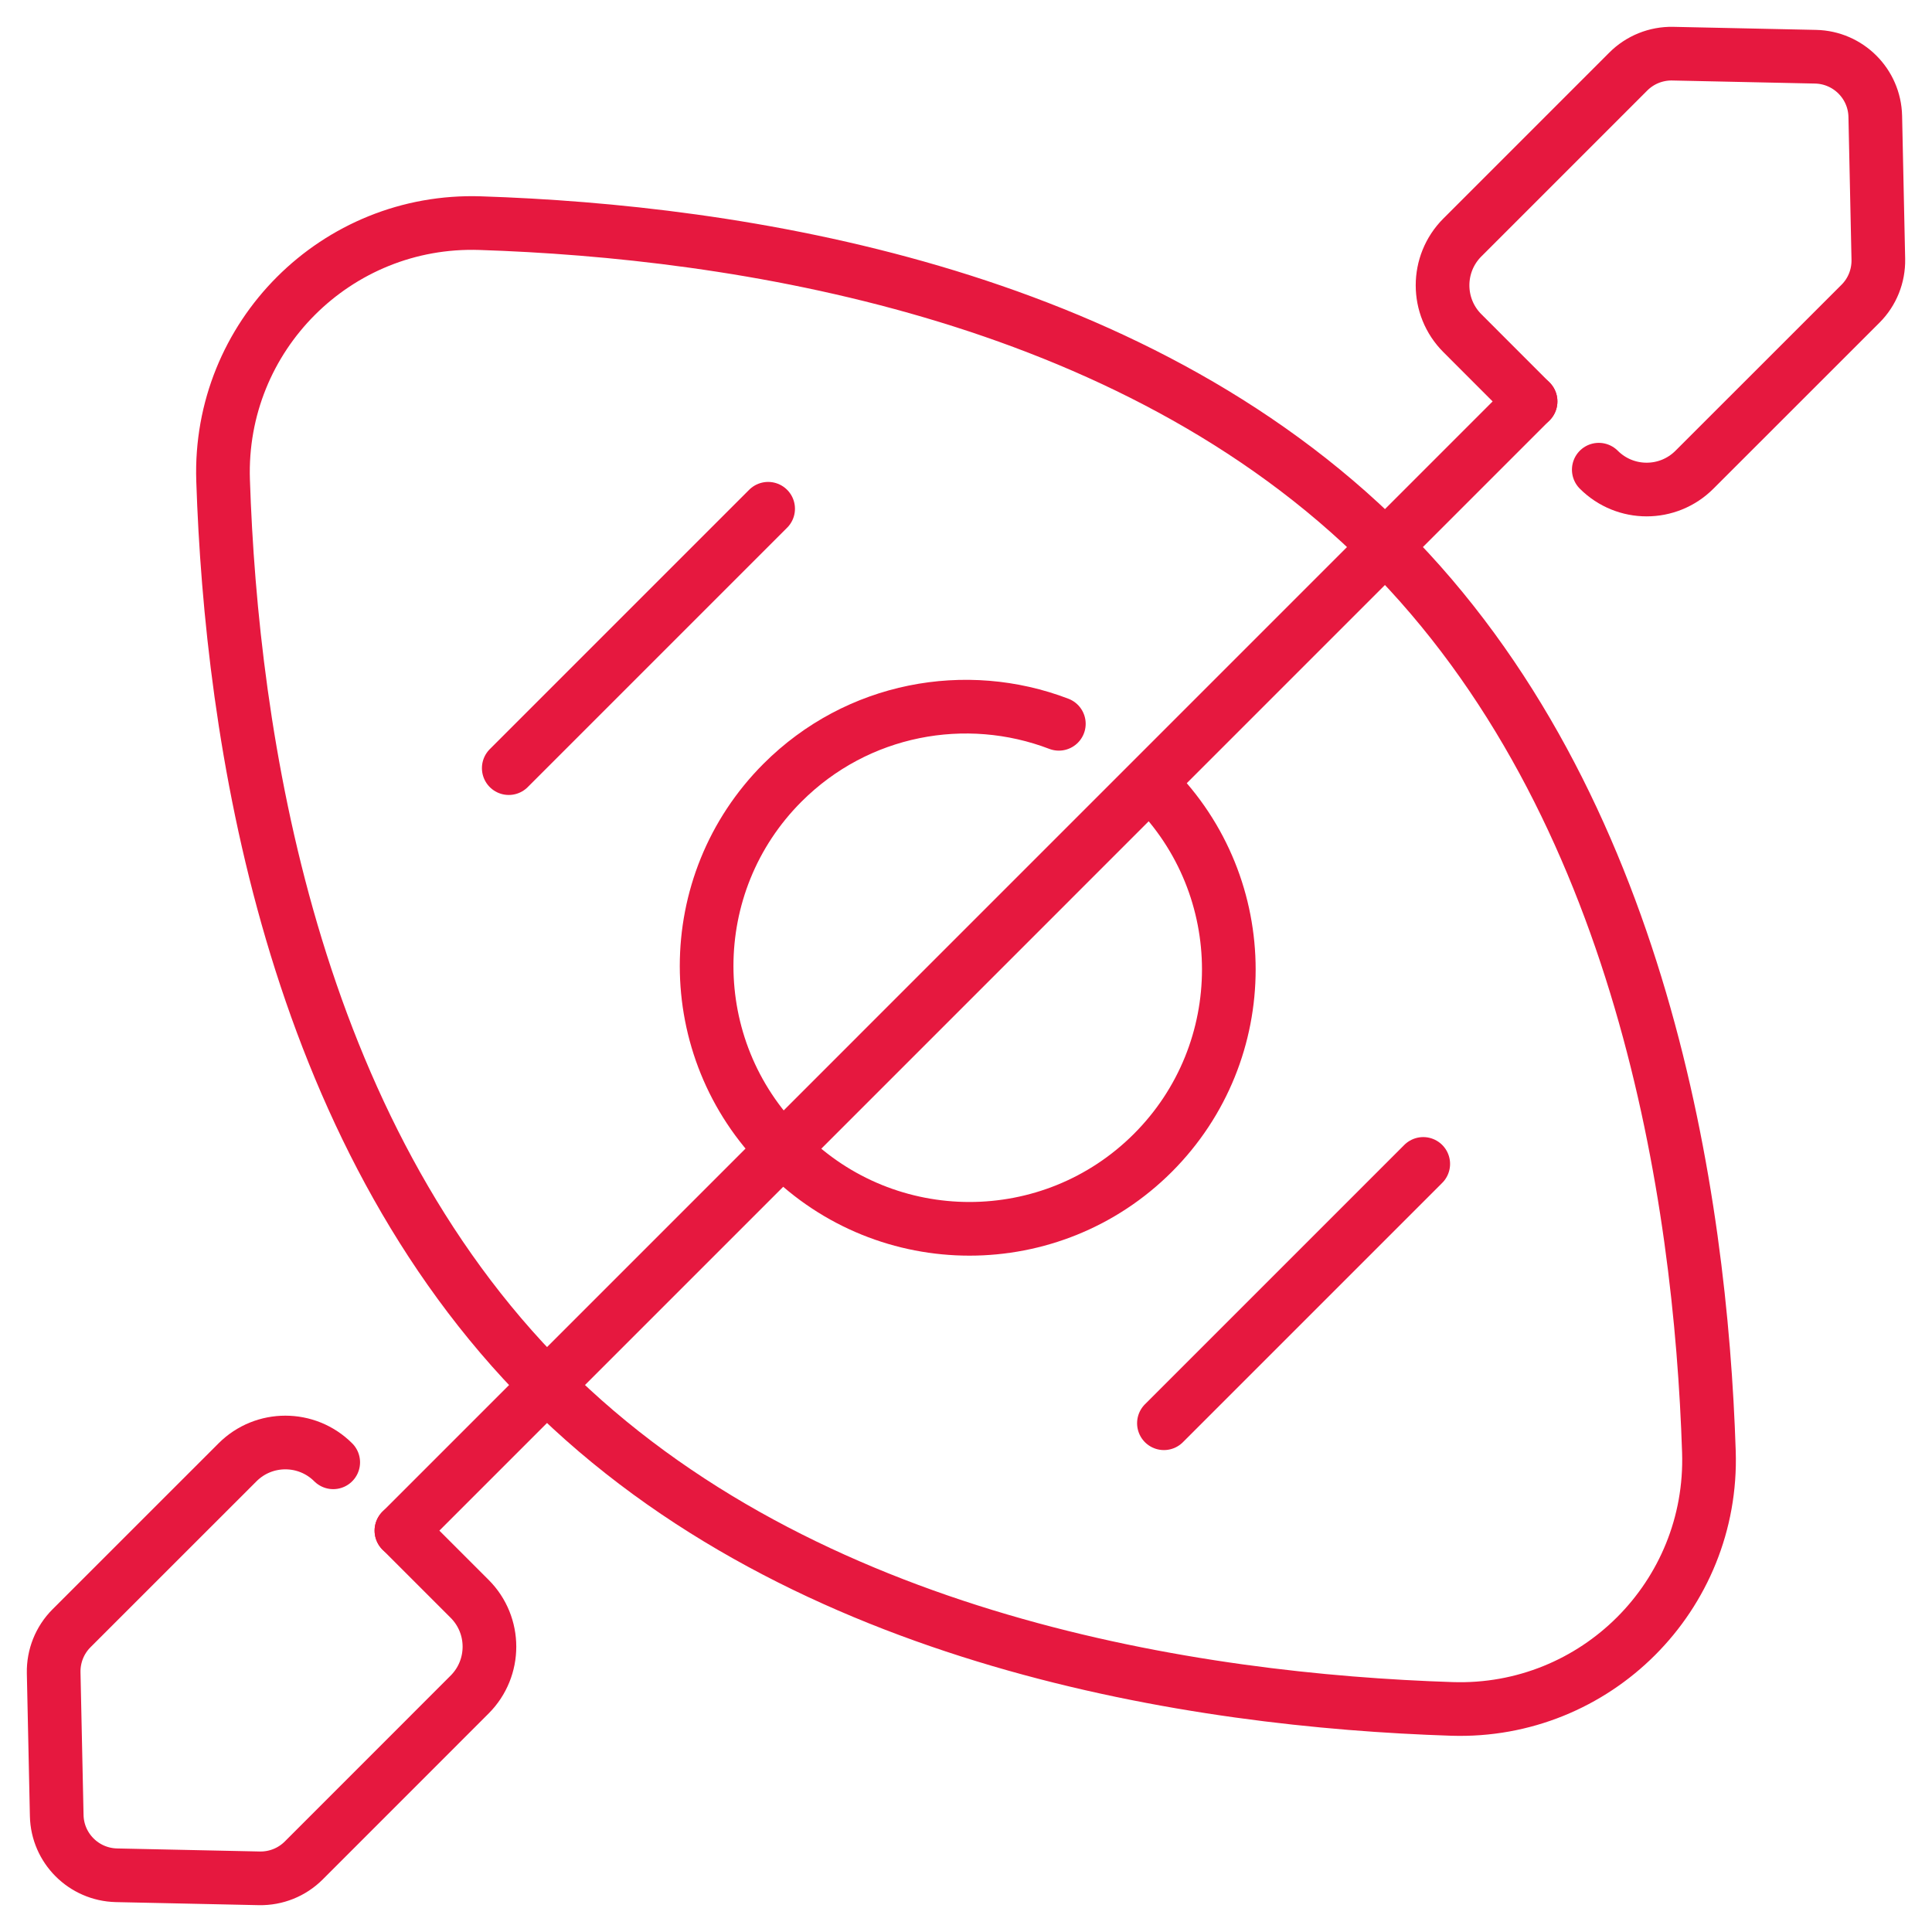 <?xml version="1.0" encoding="utf-8"?>
<!-- Generator: Adobe Illustrator 16.0.0, SVG Export Plug-In . SVG Version: 6.00 Build 0)  -->
<!DOCTYPE svg PUBLIC "-//W3C//DTD SVG 1.1//EN" "http://www.w3.org/Graphics/SVG/1.1/DTD/svg11.dtd">
<svg version="1.1" id="Calque_1" xmlns="http://www.w3.org/2000/svg" xmlns:xlink="http://www.w3.org/1999/xlink" x="0px" y="0px"
	 width="36px" height="36px" viewBox="0 0 36 36" enable-background="new 0 0 36 36" xml:space="preserve">
<g>
	<path fill="none" stroke="#E6183F" stroke-linecap="round" stroke-miterlimit="10" d="M31.843,27.053
		c0.087,2.682-2.108,4.878-4.791,4.79c-4.749-0.155-12.081-1.245-16.865-6.029S4.313,13.697,4.157,8.949
		C4.07,6.266,6.266,4.07,8.948,4.158c4.749,0.155,12.081,1.245,16.864,6.029C30.598,14.971,31.688,22.303,31.843,27.053z"/>
	<g>
		<line fill="none" stroke="#E6183F" stroke-linecap="round" stroke-miterlimit="10" x1="14.313" y1="9.48" x2="9.48" y2="14.313"/>
		
			<line fill="none" stroke="#E6183F" stroke-linecap="round" stroke-miterlimit="10" x1="26.52" y1="21.688" x2="21.688" y2="26.52"/>
	</g>
	<path fill="none" stroke="#E6183F" stroke-linecap="round" stroke-miterlimit="10" d="M14.582,21.418
		c-1.887-1.888-1.887-4.948,0-6.835c1.393-1.392,3.422-1.757,5.148-1.096"/>
	<path fill="none" stroke="#E6183F" stroke-linecap="round" stroke-miterlimit="10" d="M21.482,14.647
		c1.887,1.888,1.887,4.947,0,6.835c-1.888,1.887-4.947,1.887-6.835,0"/>
	<line fill="none" stroke="#E6183F" stroke-linecap="round" stroke-miterlimit="10" x1="7.48" y1="28.521" x2="28.52" y2="7.48"/>
	<path fill="none" stroke="#E6183F" stroke-linecap="round" stroke-miterlimit="10" d="M28.52,7.48l-1.271-1.272
		c-0.492-0.492-0.492-1.291,0-1.783l3.092-3.092C30.56,1.114,30.858,0.994,31.168,1l2.662,0.057c0.609,0.013,1.1,0.503,1.113,1.112
		L35,4.832c0.006,0.31-0.113,0.609-0.333,0.828l-3.093,3.092c-0.492,0.493-1.29,0.493-1.783,0l0,0"/>
	<path fill="none" stroke="#E6183F" stroke-linecap="round" stroke-miterlimit="10" d="M7.48,28.521l1.271,1.271
		c0.492,0.492,0.492,1.291,0,1.783L5.66,34.667C5.44,34.887,5.142,35.006,4.832,35L2.17,34.943c-0.609-0.014-1.1-0.504-1.113-1.112
		L1,31.169c-0.006-0.31,0.113-0.609,0.333-0.829l3.093-3.092c0.492-0.492,1.29-0.492,1.783,0l0,0"/>
</g>
</svg>
